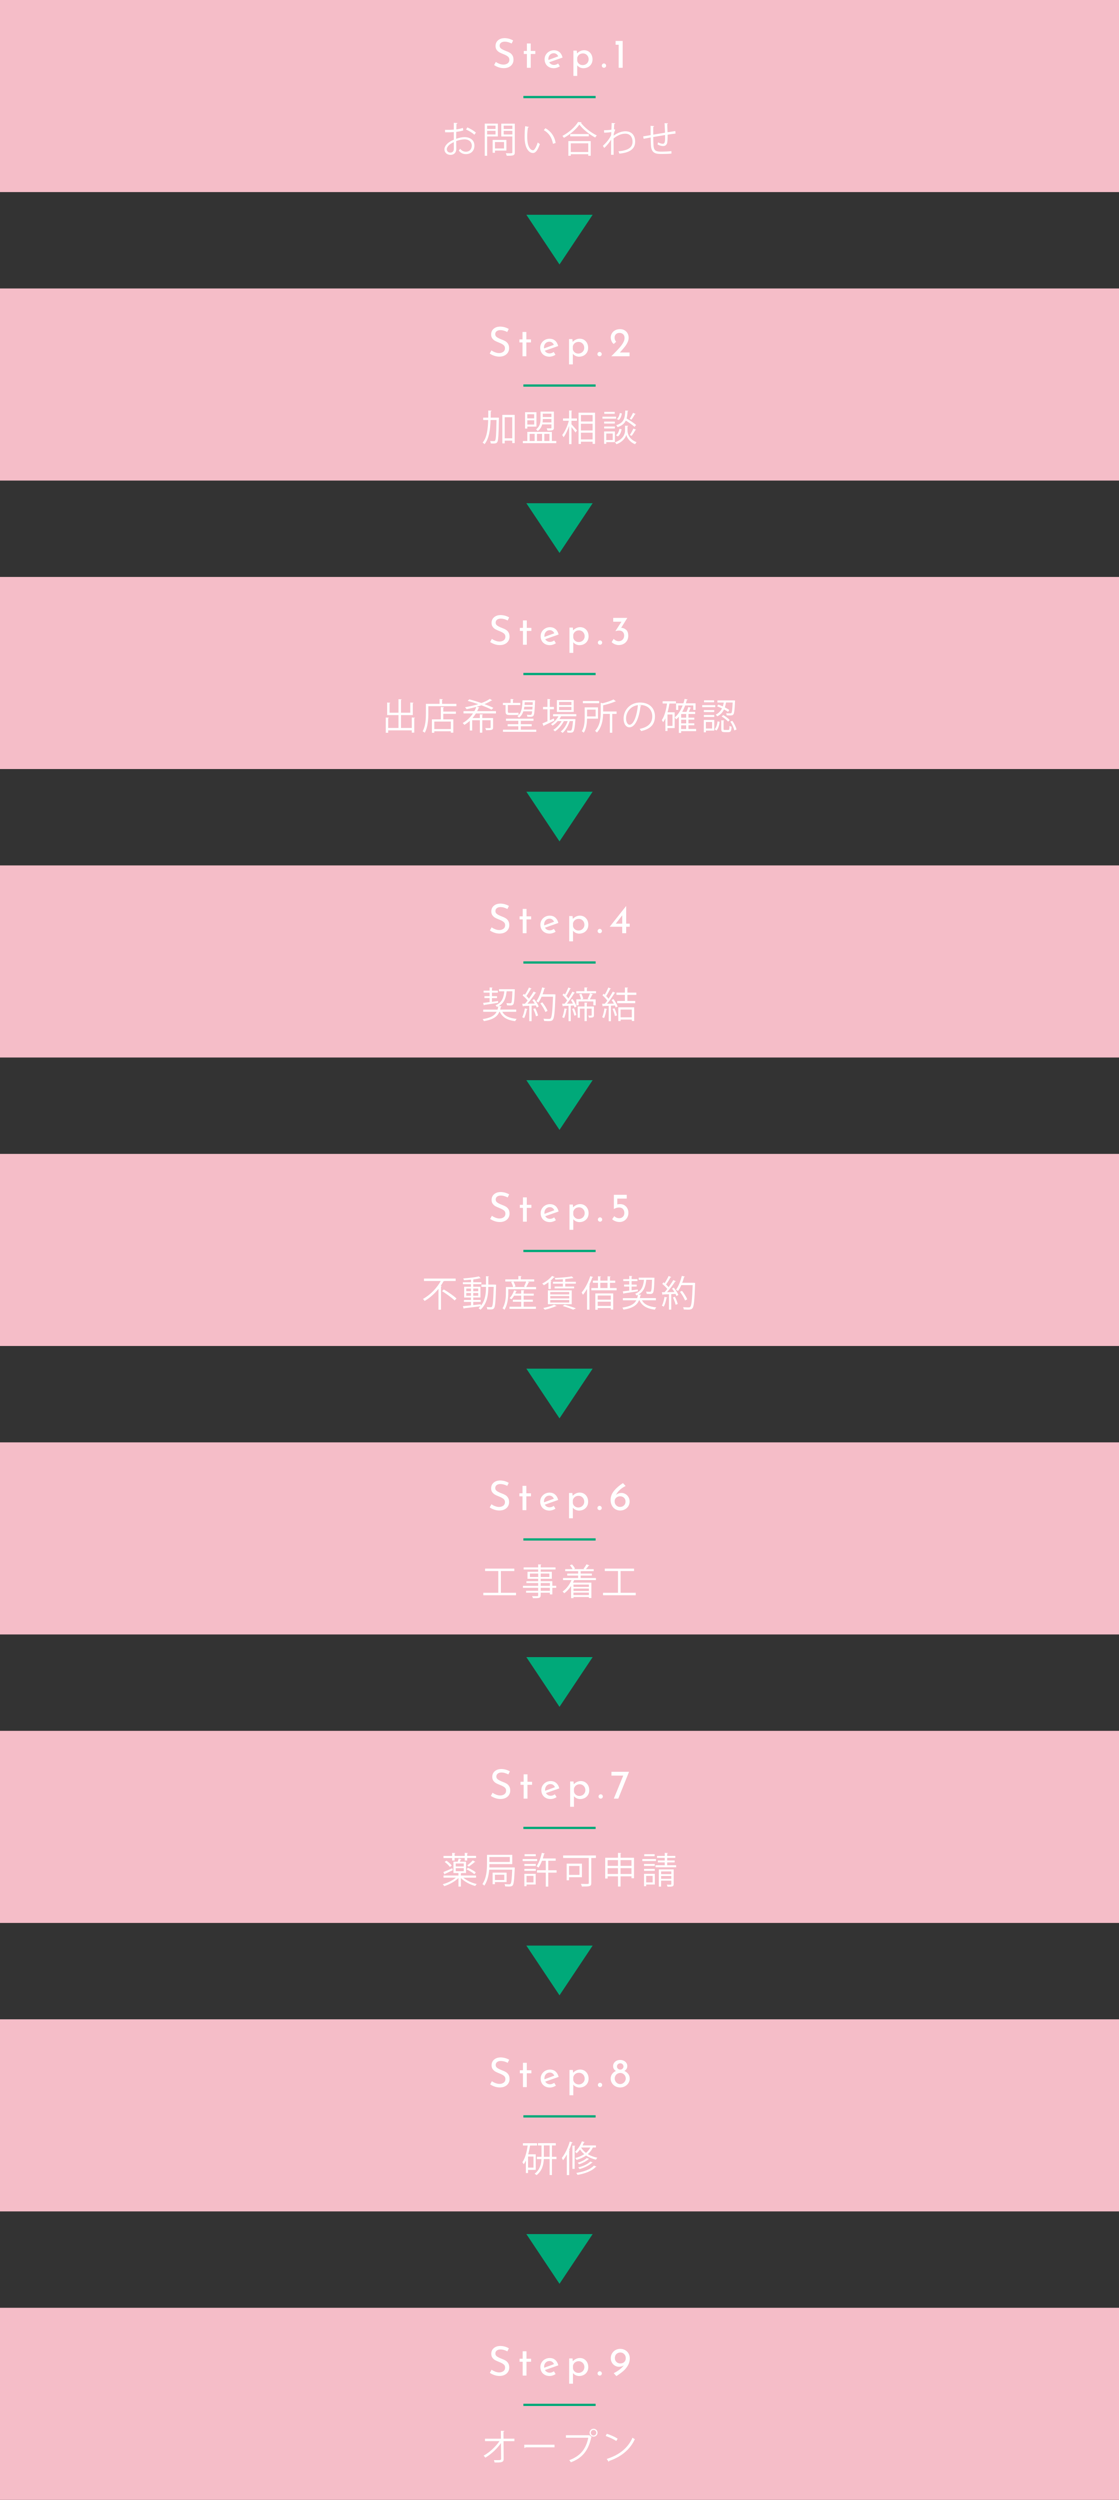 <?xml version="1.0" encoding="UTF-8"?><svg id="_レイヤー_1" xmlns="http://www.w3.org/2000/svg" viewBox="0 0 493.56 1102.56"><rect x="0" y="0" width="493.56" height="1102.56" fill="#333333" stroke="none"/><defs><style>.cls-1{fill:#00a979;}.cls-2{fill:#f5bdc8;}.cls-3{fill:#fff;}.cls-4{fill:none;stroke:#00a979;stroke-miterlimit:10;}</style></defs><rect class="cls-2" x="0" y="0" width="493.56" height="84.72"/><path class="cls-3" d="M204.34,57.52c-.85.29-1.9.5-3.11.64,0,1.01-.02,2.13-.02,3.06,1.25-.43,2.59-.74,3.62-.74,2.72,0,4.42,1.47,4.42,3.73,0,2.11-1.3,3.76-3.76,3.76-1.18,0-2.26-.42-3.12-1.54.19-.24.42-.56.58-.83.78.99,1.63,1.31,2.56,1.31,1.7,0,2.59-1.22,2.59-2.71s-1.14-2.77-3.28-2.75c-1.02.02-2.35.3-3.6.77,0,1.18.03,3.09.03,3.54,0,1.44-.94,2.55-2.51,2.55-1.47,0-2.71-.91-2.71-2.47,0-1.02.74-2.18,2-3.07.58-.4,1.31-.82,2.13-1.15v-3.38c-1.28.11-2.56.13-3.84.11l-.02-1.09c1.41.02,2.69,0,3.86-.1v-2.99l1.62.1c-.02.19-.18.3-.45.34-.03.62-.05,1.57-.06,2.46,1.07-.13,2.05-.35,2.88-.67l.19,1.12ZM200.18,65.7c0-.42-.02-1.73-.02-3.04-.59.27-1.15.61-1.63.94-.83.59-1.46,1.49-1.46,2.19,0,.83.54,1.52,1.63,1.52.82,0,1.47-.56,1.47-1.6v-.02ZM209.22,59.43c-.82-.82-2.35-1.74-3.65-2.3l.56-.94c1.38.59,2.91,1.5,3.79,2.31l-.71.94Z"/><path class="cls-3" d="M219.6,60.18h-4.74v8.53h-1.06v-14.18h5.79v5.65ZM218.57,55.41h-3.71v1.47h3.71v-1.47ZM214.86,59.3h3.71v-1.6h-3.71v1.6ZM223.35,66.41h-5.04v.98h-1.02v-5.68h6.07v4.71ZM222.32,62.63h-4.02v2.85h4.02v-2.85ZM227.06,54.53v12.66c0,.75-.19,1.1-.69,1.3-.53.19-1.46.21-2.87.21-.05-.3-.24-.82-.4-1.12.56.02,1.09.03,1.54.03,1.25,0,1.34,0,1.34-.43v-6.99h-4.87v-5.65h5.94ZM225.99,55.41h-3.83v1.47h3.83v-1.47ZM222.16,59.3h3.83v-1.6h-3.83v1.6Z"/><path class="cls-3" d="M233.28,55.99c-.03.14-.21.24-.43.26-.19,1.2-.3,2.64-.3,3.99,0,.59.03,1.17.06,1.68.19,2.72,1.3,4.37,2.53,4.35.64,0,1.47-1.63,2.05-3.43.22.22.66.53.93.69-.74,2.16-1.66,3.92-2.99,3.95-2.03.03-3.44-2.43-3.67-5.51-.05-.61-.06-1.28-.06-2,0-1.41.08-2.95.24-4.31l1.65.32ZM243.89,63.43c-.45-2.8-1.87-4.82-4.03-6.02l.7-.86c2.34,1.25,4.05,3.55,4.51,6.51l-1.18.37Z"/><path class="cls-3" d="M256.56,53.9c-.05.14-.16.21-.34.24,1.58,2.15,4.5,4.42,7.01,5.59-.26.24-.53.61-.7.93-2.54-1.33-5.44-3.63-6.98-5.73-1.33,1.98-4.02,4.34-6.82,5.86-.14-.24-.45-.62-.67-.85,2.85-1.47,5.63-3.99,6.91-6.13l1.58.1ZM250.69,68.71v-6.48h9.86v6.48h-1.09v-.69h-7.71v.69h-1.06ZM251.5,59.14h8.2v.98h-8.2v-.98ZM259.46,63.22h-7.71v3.83h7.71v-3.83Z"/><path class="cls-3" d="M269.76,54.22l1.62.16c-.05.19-.19.27-.46.3-.06.75-.11,1.63-.14,2.29.1.05.26.11.58.24-.19.38-.51,1.25-.66,1.94-.02.32-.03.43-.05.69,1.73-1.26,3.54-1.94,5.23-1.94,2.8,0,4.27,1.9,4.27,4.59,0,3.36-2.64,4.88-6.96,5.27-.1-.34-.24-.72-.4-1.02,3.97-.37,6.21-1.49,6.21-4.23,0-1.95-1.01-3.55-3.2-3.55-1.68,0-3.36.66-5.17,2.11,0,2.3,0,5.07.02,7.2h-1.12c.02-.96,0-5.67.02-6.72-.53.96-1.78,2.59-3.04,3.71l-.59-.94c1.26-1.14,2.94-3.04,3.65-4.75l.05-1.31c-.62.11-1.89.24-3.15.27l-.03-1.1c1.12,0,2.43-.06,3.25-.24l.1-2.96Z"/><path class="cls-3" d="M294.64,54.4c0,.16-.11.24-.35.3.06,1.12.11,2.43.14,3.63,1.26-.21,2.48-.4,3.43-.54l.1,1.12c-.96.1-2.21.27-3.5.48.02,1.47-.02,2.77-.18,3.55-.19.94-.88,1.49-1.79,1.49-.66,0-1.58-.22-2.46-.7.08-.24.14-.64.19-.94.9.48,1.71.62,2.1.62.96,0,1.1-.94,1.02-3.86-1.84.3-3.76.62-5.22.88.03,1.52.06,2.98.13,3.87.19,2.43,1.39,2.58,3.7,2.58,1.31,0,3.04-.08,4.19-.24l.03,1.09c-1.14.13-2.75.18-4.1.18-2.48,0-4.66-.06-4.93-3.51-.08-.9-.11-2.29-.14-3.78-.99.18-2.31.43-3.12.59l-.18-1.07c.85-.13,2.18-.37,3.28-.54-.02-1.39-.03-2.9-.03-4.11l1.58.14c-.02.18-.14.27-.4.3-.02.98-.02,2.26,0,3.46l5.19-.86c-.05-1.36-.11-2.91-.21-4.21l1.54.08Z"/><path class="cls-3" d="M224.16,18.6c-.53-.16-1.03-.23-1.49-.23-.71,0-1.27.16-1.68.48-.41.32-.62.75-.62,1.31s.24.98.73,1.32c.49.34,1.18.68,2.08,1.02.67.24,1.24.5,1.7.78.46.28.85.67,1.15,1.17.31.5.46,1.13.46,1.9,0,.7-.17,1.33-.52,1.89-.35.56-.84,1.01-1.49,1.33-.64.32-1.39.49-2.26.49-.8,0-1.58-.13-2.32-.39-.74-.26-1.4-.58-1.96-.98l.77-1.39c.44.34.98.62,1.6.85s1.21.35,1.75.35c.7,0,1.3-.18,1.83-.54.52-.36.78-.89.78-1.6,0-.6-.22-1.08-.66-1.43-.44-.35-1.05-.69-1.84-1-.73-.28-1.34-.55-1.83-.81-.49-.26-.9-.63-1.25-1.09-.35-.46-.52-1.04-.52-1.74,0-1.02.36-1.85,1.07-2.48s1.64-.96,2.78-1c1.4,0,2.71.35,3.91,1.04l-.67,1.35c-.47-.25-.97-.46-1.49-.61Z"/><path class="cls-3" d="M234.09,19.18v3.29h2.03v1.33h-2.03v6.1h-1.69v-6.1h-1.37v-1.33h1.37v-3.29h1.69Z"/><path class="cls-3" d="M246.17,28l.77,1.24c-.4.26-.83.47-1.29.62s-.91.23-1.34.23c-.83,0-1.55-.17-2.17-.51s-1.1-.81-1.43-1.41c-.34-.6-.5-1.28-.5-2.03s.18-1.4.55-2.01c.37-.61.87-1.09,1.5-1.44.64-.35,1.33-.53,2.09-.53.97,0,1.78.29,2.44.85s1.1,1.37,1.34,2.38l-5.9,2.07c.22.37.51.66.87.87.37.21.78.32,1.25.32.62,0,1.23-.22,1.82-.65ZM242.53,24.2c-.44.48-.67,1.09-.67,1.84,0,.18,0,.32.02.41l4.34-1.6c-.18-.41-.44-.74-.77-.99s-.74-.38-1.23-.38c-.68,0-1.25.24-1.69.72Z"/><path class="cls-3" d="M259.52,22.65c.56.34,1.01.81,1.33,1.41.32.61.49,1.3.49,2.1s-.17,1.47-.52,2.06c-.35.59-.83,1.05-1.44,1.38-.61.32-1.3.49-2.05.49-.54,0-1.06-.12-1.55-.35-.49-.23-.89-.55-1.19-.95v4.7h-1.67v-11.16h1.46l.14,1.26c.38-.43.84-.78,1.38-1.04.53-.26,1.11-.4,1.74-.4.7,0,1.33.17,1.89.5ZM258.31,28.4c.4-.22.72-.53.96-.92.24-.39.36-.83.36-1.31s-.11-.94-.33-1.33-.53-.71-.91-.94c-.38-.23-.81-.34-1.28-.34-.64,0-1.18.18-1.63.53-.45.35-.75.83-.89,1.43v1.24c.1.58.37,1.05.82,1.41.45.37.98.55,1.59.55.47,0,.9-.11,1.3-.33Z"/><path class="cls-3" d="M265.73,28.27c.19-.19.41-.29.67-.29.23,0,.44.1.64.29.2.19.3.42.3.68s-.1.5-.29.68-.41.27-.65.27c-.25,0-.47-.09-.67-.27-.19-.18-.29-.41-.29-.68s.1-.49.29-.68Z"/><path class="cls-3" d="M274.64,18.06v11.84h-1.76v-10.17h-1.35v-1.67h3.11Z"/><line class="cls-4" x1="230.85" y1="42.81" x2="262.71" y2="42.81"/><polygon class="cls-1" points="261.4 94.72 246.78 116.65 232.16 94.72 261.4 94.72"/><polygon class="cls-1" points="261.4 221.95 246.78 243.88 232.16 221.95 261.4 221.95"/><polygon class="cls-1" points="261.4 349.18 246.78 371.11 232.16 349.18 261.4 349.18"/><polygon class="cls-1" points="261.4 476.41 246.78 498.34 232.16 476.41 261.4 476.41"/><polygon class="cls-1" points="261.4 603.64 246.78 625.57 232.16 603.64 261.4 603.64"/><polygon class="cls-1" points="261.4 730.87 246.78 752.8 232.16 730.87 261.4 730.87"/><polygon class="cls-1" points="261.4 858.1 246.78 880.03 232.16 858.1 261.4 858.1"/><polygon class="cls-1" points="261.4 985.33 246.78 1007.26 232.16 985.33 261.4 985.33"/><rect class="cls-2" x="0" y="127.23" width="493.56" height="84.72"/><path class="cls-3" d="M219.25,184.21l.26-.02.56.03c0,.1-.02.26-.02.38-.13,7.38-.26,9.73-.72,10.4-.35.5-.67.61-1.84.61-.32,0-.67-.02-1.02-.03-.03-.32-.13-.77-.3-1.07.74.06,1.41.06,1.68.06.26,0,.4-.05.54-.26.34-.46.5-2.67.61-9.06h-2.62c-.14,4.26-.66,8.23-2.67,10.66-.18-.24-.56-.54-.83-.7,1.86-2.18,2.32-5.86,2.45-9.96h-2.19v-1.06h2.22c.02-1.02.02-2.08.02-3.14l1.47.08c-.03.14-.14.24-.4.27,0,.93-.02,1.86-.03,2.79h2.85ZM221.57,182.97h5.44v12.45h-1.07v-1.07h-3.33v1.2h-1.04v-12.58ZM222.61,193.32h3.33v-9.3h-3.33v9.3Z"/><path class="cls-3" d="M243.41,194.5h1.95v.96h-14.74v-.96h1.97v-4.03h10.82v4.03ZM232.59,188.13v.9h-.99v-7.23h5.01v6.34h-4.02ZM235.61,182.69h-3.03v1.82h3.03v-1.82ZM232.59,187.25h3.03v-1.87h-3.03v1.87ZM233.61,191.36v3.14h2.22v-3.14h-2.22ZM243.23,187.18h-4.08c-.29,1.07-.86,2.13-1.99,2.93-.13-.21-.51-.58-.72-.74,1.73-1.25,1.97-2.99,1.97-4.45v-3.38h5.89v7.11c0,1.15-.54,1.25-2.8,1.25-.06-.29-.24-.7-.38-.98.37.02.7.02.99.02,1.07,0,1.12,0,1.12-.3v-1.46ZM239.09,191.36h-2.26v3.14h2.26v-3.14ZM239.41,184.8c0,.43,0,.94-.1,1.52h3.92v-1.52h-3.83ZM243.23,182.45h-3.83v1.49h3.83v-1.49ZM242.35,191.36h-2.26v3.14h2.26v-3.14Z"/><path class="cls-3" d="M252.06,185.58v1.55c.56.56,2.08,2.32,2.43,2.75l-.67.88c-.32-.54-1.12-1.6-1.76-2.4v7.52h-1.04v-8.05c-.66,1.95-1.55,3.86-2.46,5.01-.13-.3-.4-.72-.59-.98,1.15-1.38,2.34-3.99,2.93-6.29h-2.56v-1.02h2.69v-3.52l1.34.1c-.02.11-.1.18-.3.21v3.22h2.39v1.02h-2.39ZM255.18,182.01h7.27v13.75h-1.07v-.96h-5.15v1.01h-1.04v-13.8ZM261.38,183.05h-5.15v2.85h5.15v-2.85ZM256.22,186.9v2.95h5.15v-2.95h-5.15ZM256.22,193.81h5.15v-2.98h-5.15v2.98Z"/><path class="cls-3" d="M271.73,183.76v.9h-6v-.9h6ZM271.21,190.29v4.71h-3.81v.75h-.94v-5.46h4.75ZM271.18,185.94v.88h-4.71v-.88h4.71ZM266.48,188.99v-.88h4.71v.88h-4.71ZM271.13,181.63v.88h-4.59v-.88h4.59ZM270.25,191.2h-2.85v2.88h2.85v-2.88ZM277.12,187.81c-.02.13-.14.22-.35.27v1.98c0,.9.53,3.65,3.99,4.95-.21.26-.51.66-.64.91-2.59-1.01-3.67-3.19-3.89-4.16-.22.99-1.36,3.09-4.34,4.16-.13-.22-.42-.64-.62-.85,3.89-1.36,4.42-4.08,4.42-5.01v-2.32l.56.03.88.03ZM274.18,189.33c-.21,1.23-.74,2.48-1.65,3.17l-.85-.53c.8-.56,1.33-1.68,1.54-2.85l.96.21ZM277.14,181.15c-.02.13-.13.21-.32.24-.08,1.2-.19,2.26-.45,3.17,1.46.86,3.27,2.05,4.21,2.87l-.72.83c-.82-.77-2.42-1.89-3.83-2.77-.61,1.3-1.67,2.24-3.63,2.9-.11-.26-.38-.64-.62-.85,3.36-1.02,3.86-2.98,4.02-6.48l1.34.1ZM272.1,184.85c.67-.56,1.14-1.63,1.28-2.69l.91.19c-.16,1.09-.59,2.26-1.38,2.91l-.82-.42ZM277.76,184.7c.48-.7,1.1-1.84,1.44-2.62l1.18.5c-.05.1-.18.14-.34.13-.37.7-1.01,1.71-1.5,2.37l-.78-.37ZM280.59,189.52c-.05.1-.16.14-.34.14-.4.75-1.09,1.87-1.65,2.58l-.8-.38c.51-.74,1.2-1.98,1.57-2.85l1.22.51Z"/><path class="cls-3" d="M222.22,145.83c-.53-.16-1.03-.23-1.49-.23-.71,0-1.27.16-1.68.48-.41.32-.62.75-.62,1.31s.24.98.73,1.32c.49.34,1.18.68,2.08,1.02.67.24,1.24.5,1.7.78.46.28.85.67,1.15,1.17.31.5.46,1.13.46,1.9,0,.7-.17,1.33-.52,1.89-.35.56-.84,1.01-1.49,1.33-.64.32-1.39.49-2.26.49-.8,0-1.58-.13-2.32-.39-.74-.26-1.4-.58-1.96-.98l.77-1.39c.44.34.98.62,1.6.85s1.21.35,1.75.35c.7,0,1.3-.18,1.83-.54.52-.36.78-.89.78-1.6,0-.6-.22-1.08-.66-1.43-.44-.35-1.05-.69-1.84-1-.73-.28-1.34-.55-1.83-.81-.49-.26-.9-.63-1.25-1.09-.35-.46-.52-1.04-.52-1.74,0-1.02.36-1.85,1.07-2.48s1.64-.96,2.78-1c1.4,0,2.71.35,3.91,1.04l-.67,1.35c-.47-.25-.97-.46-1.49-.61Z"/><path class="cls-3" d="M232.16,146.41v3.29h2.03v1.33h-2.03v6.1h-1.69v-6.1h-1.37v-1.33h1.37v-3.29h1.69Z"/><path class="cls-3" d="M244.23,155.23l.77,1.24c-.4.26-.83.47-1.29.62s-.91.23-1.34.23c-.83,0-1.55-.17-2.17-.51s-1.1-.81-1.43-1.41c-.34-.6-.5-1.28-.5-2.03s.18-1.4.55-2.01c.37-.61.87-1.09,1.5-1.44.64-.35,1.33-.53,2.09-.53.97,0,1.78.29,2.44.85s1.1,1.37,1.34,2.38l-5.9,2.07c.22.37.51.66.87.87.37.21.78.32,1.25.32.62,0,1.23-.22,1.82-.65ZM240.6,151.43c-.44.48-.67,1.09-.67,1.84,0,.18,0,.32.02.41l4.34-1.6c-.18-.41-.44-.74-.77-.99s-.74-.38-1.23-.38c-.68,0-1.25.24-1.69.72Z"/><path class="cls-3" d="M257.59,149.88c.56.34,1.01.81,1.33,1.41.32.61.49,1.3.49,2.1s-.17,1.47-.52,2.06c-.35.59-.83,1.05-1.44,1.38-.61.32-1.3.49-2.05.49-.54,0-1.06-.12-1.55-.35-.49-.23-.89-.55-1.19-.95v4.7h-1.67v-11.16h1.46l.14,1.26c.38-.43.84-.78,1.38-1.04.53-.26,1.11-.4,1.74-.4.7,0,1.33.17,1.89.5ZM256.37,155.63c.4-.22.72-.53.96-.92.24-.39.36-.83.36-1.31s-.11-.94-.33-1.33-.53-.71-.91-.94c-.38-.23-.81-.34-1.28-.34-.64,0-1.18.18-1.63.53-.45.35-.75.83-.89,1.43v1.24c.1.58.37,1.05.82,1.41.45.37.98.55,1.59.55.47,0,.9-.11,1.3-.33Z"/><path class="cls-3" d="M263.8,155.5c.19-.19.41-.29.67-.29.23,0,.44.1.64.29.2.19.3.42.3.68s-.1.5-.29.68-.41.27-.65.27c-.25,0-.47-.09-.67-.27-.19-.18-.29-.41-.29-.68s.1-.49.29-.68Z"/><path class="cls-3" d="M277.68,155.44v1.69h-8.06l.59-.59c1.22-1.22,2.18-2.21,2.86-2.97.68-.76,1.26-1.52,1.72-2.29.46-.77.69-1.51.69-2.21,0-.73-.22-1.29-.65-1.67-.43-.38-.96-.58-1.58-.58-.49,0-.9.1-1.23.31s-.57.46-.72.77c-.15.31-.23.62-.23.94,0,.77.23,1.4.7,1.89l-1.06.97c-.4-.24-.72-.65-.96-1.21-.25-.57-.37-1.11-.37-1.61,0-.66.16-1.27.5-1.84.33-.57.81-1.03,1.43-1.37.62-.34,1.37-.51,2.23-.51.73,0,1.38.17,1.95.51.57.34,1.01.8,1.32,1.38.31.58.47,1.21.47,1.89s-.16,1.37-.49,2.05c-.32.68-.72,1.33-1.2,1.93-.47.6-1.11,1.34-1.9,2.23l-.27.31h4.25Z"/><line class="cls-4" x1="230.85" y1="170.04" x2="262.71" y2="170.04"/><rect class="cls-2" x="0" y="254.46" width="493.56" height="84.72"/><path class="cls-3" d="M181.62,316.45l1.42.1c-.02.11-.1.19-.32.21v6.37h-1.1v-1.01h-10.4v1.06h-1.07v-6.72l1.41.08c-.02.13-.11.21-.34.22v4.31h4.55v-5.68h-5.01v-5.54l1.41.1c-.02.1-.11.18-.34.21v4.18h3.94v-5.97l1.42.1c-.02.11-.11.19-.32.22v5.65h4.1v-4.5l1.42.1c-.02.11-.1.19-.32.22v5.23h-5.2v5.68h4.75v-4.61Z"/><path class="cls-3" d="M194.99,310.43h6.31v1.02h-12.37v3.2c0,2.46-.21,6.07-1.58,8.52-.19-.19-.67-.5-.93-.62,1.31-2.32,1.44-5.57,1.44-7.89v-4.23h6.03v-2.14l1.42.1c-.02.11-.1.19-.32.22v1.82ZM195.84,311.92c-.02.11-.1.19-.32.22v1.7h5.55v.98h-5.55v2.45h4.43v5.87h-1.09v-.61h-7.3v.66h-1.06v-5.92h3.94v-5.44l1.39.1ZM198.86,321.55v-3.31h-7.3v3.31h7.3Z"/><path class="cls-3" d="M218.74,314.65h-8.84c-.43.7-.93,1.39-1.5,2.05h3.25v-1.65l1.36.08c-.02.11-.1.19-.3.22v1.34h4.77v4.16c0,.58-.13.86-.59,1.02-.46.16-1.25.18-2.5.18-.05-.3-.22-.67-.35-.94.5,0,.94.02,1.3.02.94,0,1.06,0,1.06-.29v-3.17h-3.68v5.47h-1.06v-5.47h-3.38v4.51h-1.06v-4.26c-.74.67-1.54,1.28-2.42,1.79-.16-.26-.51-.62-.72-.83,1.87-1.02,3.43-2.55,4.55-4.24h-4.19v-.98h4.79c.35-.62.64-1.25.87-1.89-1.44.4-2.9.74-4.31,1.01-.14-.24-.45-.64-.67-.85,1.89-.34,3.92-.78,5.79-1.38-1.57-.54-3.17-1.04-4.63-1.44l.74-.67c1.65.43,3.54,1.01,5.33,1.63,1.44-.53,2.72-1.14,3.7-1.84l1.07.67c-.05.06-.16.1-.27.1-.05,0-.1,0-.14-.02-.85.58-1.89,1.1-3.03,1.57,1.52.56,2.9,1.12,3.92,1.63l-.78.8c-1.1-.58-2.72-1.26-4.5-1.92-.66.24-1.34.45-2.05.66l1.22.35c-.06.13-.19.18-.37.16-.19.48-.4.94-.66,1.42h8.29v.98Z"/><path class="cls-3" d="M224.57,315.34c-1.25,0-1.58-.42-1.58-1.62v-2.77h-1.17v-.94h3.39v-1.73l1.33.1c-.02.11-.1.18-.3.21v1.42h3.25v.94h-5.49v2.79c0,.5.11.66.56.66h2.87c.35,0,.93-.02,1.22-.08.03.27.08.72.11.94-.24.06-.78.08-1.3.08h-2.88ZM229.71,321.83h6.82v.93h-14.68v-.93h6.77v-1.52h-4.71v-.91h4.71v-1.5h-5.44v-.93h12.12v.93h-5.59v1.5h4.8v.91h-4.8v1.52ZM236.02,308.91c0,.1-.02.21-.02.34-.18,4.45-.34,5.95-.74,6.45-.34.4-.77.45-1.46.45-.35,0-.75-.02-1.18-.03-.02-.26-.11-.64-.26-.88.72.06,1.34.06,1.63.06.38,0,.58-.16.74-1.57h-3.91c-.38,1.2-.99,2.15-1.91,2.77-.16-.18-.48-.5-.72-.64,1.78-1.2,2.23-3.67,2.26-6.98h4.79l.22-.02.54.05ZM231.28,311.69c-.06.43-.14.85-.22,1.23h3.75l.1-1.23h-3.62ZM234.98,309.71h-3.54c-.02.42-.05.82-.08,1.2h3.57l.05-1.2Z"/><path class="cls-3" d="M242.51,317.68l1.76-.8c.03.1.06.19.22.94-1.65.8-3.41,1.65-4.53,2.16,0,.13-.08.22-.18.27l-.53-1.2c.61-.24,1.38-.56,2.22-.93v-5.3h-1.95v-1.04h1.95v-3.49l1.33.1c-.02.11-.1.18-.3.21v3.19h1.81v1.04h-1.81v4.85ZM254.21,315.92h-6.75c-.21.42-.46.82-.74,1.22h6.32l.22-.02.59.1-.06.32c-.27,3.47-.53,4.74-.96,5.2-.38.4-.78.4-1.62.4-.27,0-.59-.02-.91-.03-.02-.27-.1-.66-.24-.9.62.06,1.18.06,1.42.06s.37-.02.5-.16c.29-.3.53-1.38.75-4.07h-1.44c-.61,1.98-1.82,4.13-3.15,5.22-.21-.21-.53-.48-.82-.62,1.3-.93,2.45-2.79,3.07-4.59h-1.7c-.85,1.73-2.42,3.55-3.91,4.53-.18-.22-.48-.51-.74-.69,1.36-.77,2.8-2.31,3.67-3.84h-1.73c-.67.78-1.46,1.47-2.26,1.98-.16-.18-.48-.48-.69-.64,1.26-.77,2.51-2.03,3.3-3.47h-2.38v-.94h10.24v.94ZM253.04,308.78v5.22h-7.41v-5.22h7.41ZM252.03,310.97v-1.38h-5.43v1.38h5.43ZM252.03,313.17v-1.39h-5.43v1.39h5.43Z"/><path class="cls-3" d="M263.76,316.96h-4.82c-.05,1.97-.32,4.47-1.46,6.21-.16-.19-.59-.53-.85-.66,1.15-1.76,1.26-4.24,1.26-6.11v-4.42h5.86v4.98ZM264.26,309.18v.99h-7.17v-.99h7.17ZM262.72,312.97h-3.78v3.01h3.78v-3.01ZM271.95,313.82v1.04h-1.9v8.31h-1.06v-8.31h-2.98c-.06,2.54-.51,5.84-2.75,8.24-.14-.24-.53-.59-.8-.74,2.24-2.4,2.5-5.63,2.5-8.13v-4.27l.83.22c1.78-.46,3.71-1.07,4.82-1.7l1.04.86c-.06.06-.18.1-.32.06-1.3.59-3.39,1.22-5.31,1.68v2.72h5.94Z"/><path class="cls-3" d="M282.91,311.2c-.06.14-.19.26-.4.26-.58,4.98-2.24,9.32-4.9,9.32-1.34,0-2.56-1.34-2.56-3.87,0-3.84,2.99-7.06,7.2-7.06,4.63,0,6.63,2.93,6.63,6.05,0,3.81-2.21,5.65-6.08,6.55-.14-.26-.42-.69-.67-.98,3.68-.7,5.57-2.5,5.57-5.52,0-2.64-1.7-5.04-5.44-5.04-.16,0-.34.02-.48.03l1.14.27ZM281.37,310.99c-3.23.4-5.23,3.07-5.23,5.87,0,1.71.74,2.79,1.5,2.79,1.94,0,3.33-4.27,3.73-8.66Z"/><path class="cls-3" d="M298.13,310.28h-2.85c-.22,1.33-.5,2.64-.85,3.87h3.14v6.96h-3.15v1.31h-.93v-5.65c-.3.66-.64,1.25-1.01,1.76-.11-.24-.4-.74-.56-.96,1.14-1.62,1.89-4.39,2.3-7.3h-1.95v-.99h5.86v.99ZM296.62,320.16v-5.04h-2.21v5.04h2.21ZM307.04,321.54v.93h-6.61v.78h-1.01v-7.14c-.37.43-.77.83-1.2,1.18-.13-.24-.42-.69-.59-.9,1.46-1.18,2.62-3.06,3.47-5.25h-1.95v1.98h-.94v-2.93h3.23c.21-.62.38-1.28.54-1.95l1.33.3c-.03.13-.16.19-.37.19-.13.5-.27.98-.42,1.46h4.27v2.93h-.99v-1.98h-3.6c-.37,1.01-.8,1.95-1.3,2.83h1.89c.3-.67.64-1.54.82-2.16l1.23.38c-.03.1-.14.14-.32.14-.18.46-.45,1.09-.72,1.63h2.82v.94h-2.96v1.62h2.58v.86h-2.58v1.63h2.58v.86h-2.58v1.63h3.38ZM302.66,316.54v-1.62h-2.22v1.62h2.22ZM302.66,319.04v-1.63h-2.22v1.63h2.22ZM300.43,319.9v1.63h2.22v-1.63h-2.22Z"/><path class="cls-3" d="M315.49,310.99v.9h-5.76v-.9h5.76ZM315.04,317.52v4.71h-3.68v.75h-.93v-5.46h4.61ZM315.02,313.17v.88h-4.58v-.88h4.58ZM310.45,316.22v-.88h4.58v.88h-4.58ZM314.96,308.86v.88h-4.43v-.88h4.43ZM314.09,318.43h-2.74v2.88h2.74v-2.88ZM317.42,318.38c-.19,1.39-.54,2.91-1.41,3.81l-.82-.54c.78-.78,1.17-2.19,1.33-3.51l.9.24ZM320.23,309.84c-.13.69-.29,1.42-.53,2.15.77.38,1.47.78,1.97,1.14l-.54.85c-.45-.34-1.09-.72-1.79-1.1-.58,1.22-1.47,2.32-2.98,3.07-.13-.22-.45-.59-.67-.77,1.38-.66,2.22-1.65,2.77-2.75-.72-.35-1.47-.67-2.16-.91l.53-.77c.64.22,1.31.5,1.99.8.19-.56.32-1.14.42-1.7h-2.8v-.93h6.74l.46-.02.58.06c-.1.62-.1,5.39-.75,6.13-.38.46-.78.46-1.54.46-.4,0-.9-.02-1.39-.05-.02-.29-.11-.69-.29-.94.85.06,1.2.06,1.92.06.19,0,.3-.03.42-.16.27-.32.43-1.49.56-4.63h-2.9ZM319.14,321.51c0,.37.06.43.53.43h1.57c.42,0,.5-.21.53-1.81.22.16.64.32.91.4-.1,1.9-.38,2.37-1.34,2.37h-1.79c-1.14,0-1.41-.3-1.41-1.39v-3.84l1.31.1c-.02.1-.11.18-.3.21v3.54ZM321.15,318.26c-.58-.69-1.79-1.65-2.85-2.27l.69-.62c1.04.61,2.29,1.52,2.88,2.21l-.72.69ZM323.89,322.16c-.21-1.09-.93-2.71-1.78-3.89l.88-.35c.88,1.17,1.62,2.75,1.87,3.84l-.98.4Z"/><path class="cls-3" d="M222.41,273.06c-.53-.16-1.03-.23-1.49-.23-.71,0-1.27.16-1.68.48-.41.32-.62.75-.62,1.31s.24.98.73,1.32c.49.34,1.18.68,2.08,1.02.67.24,1.24.5,1.7.78.46.28.85.67,1.15,1.17.31.5.46,1.13.46,1.9,0,.7-.17,1.33-.52,1.89-.35.56-.84,1.01-1.49,1.33-.64.32-1.39.49-2.26.49-.8,0-1.58-.13-2.32-.39-.74-.26-1.4-.58-1.96-.98l.77-1.39c.44.34.98.62,1.6.85s1.21.35,1.75.35c.7,0,1.3-.18,1.83-.54.52-.36.78-.89.78-1.6,0-.6-.22-1.08-.66-1.43-.44-.35-1.05-.69-1.84-1-.73-.28-1.34-.55-1.83-.81-.49-.26-.9-.63-1.25-1.09-.35-.46-.52-1.04-.52-1.74,0-1.02.36-1.85,1.07-2.48s1.64-.96,2.78-1c1.4,0,2.71.35,3.91,1.04l-.67,1.35c-.47-.25-.97-.46-1.49-.61Z"/><path class="cls-3" d="M232.35,273.64v3.29h2.03v1.33h-2.03v6.1h-1.69v-6.1h-1.37v-1.33h1.37v-3.29h1.69Z"/><path class="cls-3" d="M244.42,282.46l.77,1.24c-.4.26-.83.47-1.29.62s-.91.23-1.34.23c-.83,0-1.55-.17-2.17-.51s-1.1-.81-1.43-1.41c-.34-.6-.5-1.28-.5-2.03s.18-1.4.55-2.01c.37-.61.87-1.09,1.5-1.44.64-.35,1.33-.53,2.09-.53.97,0,1.78.29,2.44.85s1.1,1.37,1.34,2.38l-5.9,2.07c.22.37.51.66.87.87.37.21.78.32,1.25.32.62,0,1.23-.22,1.82-.65ZM240.79,278.66c-.44.48-.67,1.09-.67,1.84,0,.18,0,.32.02.41l4.34-1.6c-.18-.41-.44-.74-.77-.99s-.74-.38-1.23-.38c-.68,0-1.25.24-1.69.72Z"/><path class="cls-3" d="M257.78,277.11c.56.34,1.01.81,1.33,1.41.32.61.49,1.3.49,2.1s-.17,1.47-.52,2.06c-.35.59-.83,1.05-1.44,1.38-.61.32-1.3.49-2.05.49-.54,0-1.06-.12-1.55-.35-.49-.23-.89-.55-1.19-.95v4.7h-1.67v-11.16h1.46l.14,1.26c.38-.43.84-.78,1.38-1.04.53-.26,1.11-.4,1.74-.4.7,0,1.33.17,1.89.5ZM256.56,282.86c.4-.22.72-.53.96-.92.24-.39.36-.83.36-1.31s-.11-.94-.33-1.33-.53-.71-.91-.94c-.38-.23-.81-.34-1.28-.34-.64,0-1.18.18-1.63.53-.45.35-.75.83-.89,1.43v1.24c.1.58.37,1.05.82,1.41.45.37.98.55,1.59.55.47,0,.9-.11,1.3-.33Z"/><path class="cls-3" d="M263.99,282.73c.19-.19.41-.29.67-.29.23,0,.44.1.64.29.2.19.3.42.3.68s-.1.5-.29.68-.41.27-.65.27c-.25,0-.47-.09-.67-.27-.19-.18-.29-.41-.29-.68s.1-.49.29-.68Z"/><path class="cls-3" d="M276.23,277.81c.59.58.88,1.45.88,2.61,0,.82-.19,1.53-.56,2.15-.37.62-.88,1.1-1.52,1.43-.64.34-1.35.5-2.12.5-.56,0-1.13-.12-1.71-.36-.58-.24-1.05-.55-1.42-.94l.9-1.44c.23.29.55.53.95.74.41.2.82.31,1.24.31.68,0,1.26-.23,1.73-.68.47-.46.7-1.06.7-1.82,0-.67-.2-1.21-.6-1.61-.4-.4-.95-.6-1.65-.6-.53,0-1.04.09-1.53.27l-.05-.07,2.65-4.1h-3.64v-1.67h6.21l-2.72,4.36c.91.05,1.66.36,2.25.94Z"/><line class="cls-4" x1="230.85" y1="297.27" x2="262.71" y2="297.27"/><rect class="cls-2" x="0" y="381.69" width="493.56" height="84.72"/><path class="cls-3" d="M227.65,446.25h-6.1c1.04,1.9,3.15,2.83,6.34,3.12-.26.26-.54.7-.67,1.02-3.47-.46-5.63-1.67-6.77-4.15h-.19c-.85,2.02-2.58,3.44-6.83,4.13-.1-.26-.34-.69-.53-.9,3.65-.54,5.31-1.63,6.16-3.23h-5.92v-.94h6.31c.14-.45.26-.94.34-1.47-.19.11-.4.21-.62.3-.11-.24-.4-.59-.62-.75,2.91-1.18,3.62-3.44,3.89-6.16h-2.34v-.94h6.39l.58.03c-.11.8-.02,5.87-.69,6.67-.4.48-.83.48-1.47.48-.37,0-.82-.02-1.26-.05-.03-.29-.14-.71-.29-.98.7.06,1.38.06,1.63.06.24,0,.38-.02.51-.18.26-.32.38-1.58.5-5.11h-2.54c-.29,2.66-.9,5.06-3.46,6.51l1.22.11c-.02.11-.13.21-.32.22-.08.43-.18.83-.29,1.23h7.08v.94ZM219.7,442.28c-2.24.37-4.59.72-6.05.93-.03.13-.11.19-.22.22l-.35-1.1c.78-.1,1.78-.21,2.87-.35v-1.78h-2.27v-.86h2.27v-1.54h-2.64v-.88h2.64v-1.42l1.33.1c-.02.1-.1.18-.3.21v1.12h2.59v.88h-2.59v1.54h2.24v.86h-2.24v1.65c.88-.13,1.81-.24,2.72-.37l.02.8Z"/><path class="cls-3" d="M232.72,445.05c-.03.1-.13.16-.32.16-.26,1.36-.7,2.9-1.25,3.84-.19-.13-.58-.3-.82-.42.53-.9.93-2.43,1.18-3.89l1.2.3ZM234.49,436.01c-.08.11-.21.14-.34.13-.5.93-1.3,2.22-1.97,3.14.43.42.83.83,1.12,1.2.78-1.09,1.54-2.23,2.07-3.15l1.15.54c-.05.1-.18.13-.35.13-.9,1.39-2.3,3.28-3.55,4.67,1.02-.02,2.13-.03,3.25-.06-.32-.53-.69-1.07-1.06-1.52.45-.24.62-.32.78-.42.82,1.01,1.68,2.35,2.02,3.23l-.83.48c-.11-.27-.26-.59-.45-.94l-1.86.1v6.85h-1.01v-6.8c-.99.03-1.89.08-2.59.1-.03.13-.13.19-.24.21l-.29-1.2h1.2c.38-.43.78-.91,1.18-1.44-.51-.69-1.42-1.58-2.21-2.22l.53-.69c.16.13.32.26.5.38.62-.93,1.36-2.26,1.78-3.2l1.17.5ZM236.4,448.22c-.18-.86-.69-2.21-1.18-3.22l.86-.3c.51,1.01,1.04,2.32,1.25,3.19l-.93.34ZM244.43,438.54l.58.06c0,.1-.02.24-.03.35-.26,7.51-.51,10.02-1.15,10.8-.43.53-.86.62-1.97.62-.54,0-1.2-.02-1.84-.06-.03-.3-.14-.74-.35-1.02,1.1.1,2.11.11,2.51.11.32,0,.53-.05.7-.26.53-.56.8-3.04,1.04-9.56h-5.03c-.43.99-.93,1.89-1.44,2.58-.21-.16-.61-.43-.88-.58,1.07-1.39,2-3.78,2.56-6.1l1.34.35c-.03.14-.18.19-.35.18-.22.85-.5,1.7-.82,2.53h4.88l.24-.02ZM239.2,442.08c.93,1.17,1.92,2.72,2.3,3.76l-.94.51c-.37-1.02-1.33-2.64-2.24-3.83l.88-.45Z"/><path class="cls-3" d="M252.72,442.62c-.29-.56-.61-1.12-.93-1.62l.78-.34c.72,1.04,1.46,2.4,1.73,3.3l-.86.4c-.08-.27-.19-.58-.34-.91l-1.36.08v6.85h-.96v-6.8c-.88.03-1.68.06-2.3.1-.03.11-.13.18-.24.21l-.29-1.2h1.1c.35-.43.72-.94,1.1-1.47-.48-.75-1.31-1.68-2.05-2.39l.58-.69c.18.16.34.32.51.5.54-.94,1.15-2.21,1.5-3.12l1.15.48c-.08.11-.19.14-.35.13-.42.91-1.12,2.21-1.73,3.11.37.4.7.78.94,1.15.69-1.04,1.33-2.14,1.79-3.04l1.12.53c-.05.08-.18.14-.35.14-.82,1.36-2.1,3.27-3.22,4.66l2.66-.05ZM250.16,445.02c-.03.11-.13.18-.32.18-.21,1.34-.58,2.88-1.06,3.83-.21-.13-.56-.29-.8-.4.46-.9.8-2.43,1.01-3.89l1.17.29ZM253.33,447.97c-.13-.82-.56-2.06-.98-3.01l.82-.27c.46.94.88,2.18,1.04,2.99l-.88.29ZM262.88,437.16v.93h-8.71v-.93h3.6v-1.67l1.39.1c-.02.11-.1.19-.32.22v1.34h4.03ZM256.37,440.75h3.36l-.54-.22c.37-.66.83-1.71,1.07-2.43l1.3.45c-.05.08-.16.13-.35.13-.26.59-.7,1.47-1.09,2.08h2.61v2.62h-1.02v-1.71h-6.51v1.71h-.98v-2.62h2.05c-.11-.62-.43-1.57-.77-2.27l.91-.24c.38.7.72,1.65.85,2.26l-.88.26ZM261.97,443.93v3.79c0,1.01-.43,1.12-2.18,1.12-.05-.29-.19-.67-.34-.93.32,0,.61.02.83.02.62,0,.69,0,.69-.21v-2.87h-2.16v5.52h-.99v-5.52h-2.05v4.02h-.96v-4.95h3.01v-1.75l1.3.1c-.02.11-.1.18-.3.21v1.44h3.15Z"/><path class="cls-3" d="M270.77,442.62c-.3-.54-.66-1.1-1.01-1.58l.82-.38c.75,1.01,1.55,2.37,1.86,3.25l-.86.42c-.08-.26-.21-.56-.37-.88l-1.75.1v6.85h-.98v-6.8c-.91.03-1.74.08-2.4.1-.02.13-.11.18-.22.21l-.29-1.2h1.18c.35-.42.74-.9,1.1-1.41-.5-.72-1.36-1.65-2.13-2.32l.54-.71c.16.13.32.27.48.43.56-.94,1.22-2.24,1.58-3.17l1.17.5c-.06.1-.16.13-.34.13-.45.93-1.18,2.24-1.79,3.14.42.42.78.83,1.04,1.2.72-1.07,1.41-2.21,1.9-3.14l1.14.54c-.06.08-.19.13-.37.13-.83,1.36-2.14,3.27-3.3,4.66l2.98-.05ZM267.79,445.04c-.03.1-.13.16-.3.16-.22,1.36-.59,2.9-1.09,3.84-.21-.14-.56-.3-.8-.42.46-.9.82-2.43,1.02-3.89l1.17.3ZM271.23,448.14c-.14-.86-.59-2.19-1.06-3.19l.83-.27c.48,1.01.94,2.29,1.12,3.15l-.9.3ZM280.66,438.78h-3.94v2.69h3.46v.99h-7.94v-.99h3.39v-2.69h-3.73v-.99h3.73v-2.27l1.41.08c-.02.13-.11.21-.32.22v1.97h3.94v.99ZM272.72,450.35v-6.08h7v6.03h-1.04v-.64h-4.95v.69h-1.01ZM278.67,445.26h-4.95v3.43h4.95v-3.43Z"/><path class="cls-3" d="M222.3,400.29c-.53-.16-1.03-.23-1.49-.23-.71,0-1.27.16-1.68.48-.41.32-.62.75-.62,1.31s.24.98.73,1.32c.49.34,1.18.68,2.08,1.02.67.24,1.24.5,1.7.78.46.28.85.67,1.15,1.17.31.5.46,1.13.46,1.9,0,.7-.17,1.33-.52,1.89-.35.56-.84,1.01-1.49,1.33-.64.32-1.39.49-2.26.49-.8,0-1.58-.13-2.32-.39s-1.4-.58-1.96-.98l.77-1.39c.44.34.98.62,1.6.86.62.23,1.21.35,1.75.35.7,0,1.3-.18,1.83-.54.52-.36.78-.89.78-1.6,0-.6-.22-1.08-.66-1.43-.44-.35-1.05-.69-1.84-1-.73-.28-1.34-.55-1.83-.81s-.9-.63-1.25-1.09c-.35-.46-.52-1.04-.52-1.74,0-1.02.36-1.84,1.07-2.47s1.64-.96,2.78-1c1.4,0,2.71.35,3.91,1.04l-.67,1.35c-.47-.25-.97-.46-1.49-.61Z"/><path class="cls-3" d="M232.24,400.87v3.29h2.03v1.33h-2.03v6.1h-1.69v-6.1h-1.37v-1.33h1.37v-3.29h1.69Z"/><path class="cls-3" d="M244.31,409.69l.77,1.24c-.4.26-.83.47-1.29.62-.46.15-.91.22-1.34.22-.83,0-1.55-.17-2.17-.51s-1.1-.81-1.43-1.41c-.34-.6-.5-1.28-.5-2.03s.18-1.4.55-2.01c.37-.61.87-1.09,1.5-1.44.64-.35,1.33-.53,2.09-.53.97,0,1.78.29,2.44.85.65.57,1.1,1.37,1.34,2.38l-5.9,2.07c.22.37.51.66.87.87.37.21.78.32,1.25.32.62,0,1.23-.22,1.82-.65ZM240.68,405.89c-.44.48-.67,1.09-.67,1.84,0,.18,0,.32.02.41l4.34-1.6c-.18-.41-.44-.74-.77-.99s-.74-.38-1.23-.38c-.68,0-1.25.24-1.69.72Z"/><path class="cls-3" d="M257.67,404.34c.56.34,1.01.81,1.33,1.41.32.61.49,1.3.49,2.1s-.17,1.47-.52,2.06c-.35.59-.83,1.05-1.44,1.38-.61.32-1.3.49-2.05.49-.54,0-1.06-.12-1.55-.35-.49-.23-.89-.55-1.19-.95v4.7h-1.67v-11.16h1.46l.14,1.26c.38-.43.84-.78,1.38-1.04.53-.26,1.11-.4,1.74-.4.7,0,1.33.17,1.89.5ZM256.45,410.09c.4-.22.72-.53.96-.92.24-.39.36-.83.36-1.31s-.11-.94-.33-1.33c-.22-.4-.53-.71-.91-.94s-.81-.34-1.28-.34c-.64,0-1.18.18-1.63.53-.45.35-.75.83-.89,1.43v1.24c.1.58.37,1.05.82,1.41.45.37.98.55,1.59.55.47,0,.9-.11,1.3-.33Z"/><path class="cls-3" d="M263.88,409.96c.19-.19.41-.29.67-.29.23,0,.44.1.64.29.2.19.3.42.3.68s-.1.5-.29.68c-.19.18-.41.27-.65.27-.25,0-.47-.09-.67-.27-.19-.18-.29-.41-.29-.68s.1-.49.29-.68Z"/><path class="cls-3" d="M277.74,407.38v1.35h-1.55v2.86h-1.75v-2.86h-5.49v-.02l7.22-9.11h.02v7.78h1.55ZM274.45,407.38v-3.69l-2.86,3.69h2.86Z"/><line class="cls-4" x1="230.85" y1="424.5" x2="262.71" y2="424.5"/><rect class="cls-2" x="0" y="508.92" width="493.56" height="84.72"/><path class="cls-3" d="M200.96,564.97h-4.95c-.06.11-.22.14-.4.13-.35.67-.77,1.35-1.22,2l.45.13c-.03.1-.13.19-.34.21v10.2h-1.1v-9.2c-1.65,2.05-3.76,3.97-6.11,5.35-.16-.26-.5-.67-.72-.9,3.31-1.82,6.2-4.9,7.83-7.91h-7.39v-1.07h13.96v1.07ZM200.53,573.58c-1.17-1.17-3.62-2.93-5.55-4.13l.77-.74c1.92,1.12,4.39,2.83,5.6,3.99l-.82.88Z"/><path class="cls-3" d="M218.26,566.57l.56.03c-.02.1-.02.24-.02.35-.19,7.04-.37,9.3-.88,9.99-.43.59-.94.59-1.67.59-.38,0-.85-.02-1.3-.03-.03-.3-.14-.75-.3-1.03.82.06,1.52.06,1.87.06.21,0,.35-.05.48-.24.38-.48.59-2.66.75-8.72h-2.38c0,3.3-.35,7.25-3.44,10.08-.19-.19-.58-.51-.83-.67.3-.27.58-.56.83-.86-2.64.35-5.41.67-7.16.88-.03.11-.13.19-.22.22l-.38-1.15c.96-.08,2.21-.21,3.57-.35v-1.52h-3.11v-.85h3.11v-1.09h-3.01v-4.74h3.01v-1.14h-3.57v-.85h3.57v-1.14c-1.04.11-2.13.19-3.12.24-.05-.22-.18-.56-.27-.8,2.38-.14,5.3-.48,6.87-.9l.8.82s-.08.03-.14.03c-.05,0-.1,0-.16-.02-.72.19-1.68.35-2.72.48-.05.05-.13.08-.26.1v1.18h3.58v.85h-3.58v1.14h3.17v4.74h-3.17v1.09h3.28v.85h-3.28v1.41c1.09-.11,2.22-.22,3.33-.35l.02.69c2.05-2.56,2.27-5.75,2.27-8.37h-2.02v-1.01h2.02v-3.7l1.33.1c-.02.11-.1.18-.3.21v3.39h2.88ZM205.66,568.31v1.18h2.08v-1.18h-2.08ZM205.66,571.48h2.08v-1.22h-2.08v1.22ZM210.94,568.31h-2.21v1.18h2.21v-1.18ZM210.94,571.48v-1.22h-2.21v1.22h2.21Z"/><path class="cls-3" d="M233.49,565.5c-.06.1-.16.14-.35.13-.27.59-.7,1.42-1.07,2.02h4.37v.96h-12.26v1.57c0,2.15-.26,5.3-1.7,7.51-.16-.22-.61-.58-.83-.69,1.33-2.05,1.49-4.87,1.49-6.82v-2.53h3.2c-.13-.61-.5-1.52-.9-2.21l.91-.24h-3.47v-.94h5.76v-1.5l1.39.08c-.02.11-.1.19-.32.22v1.2h5.91v.94h-3.07l.94.3ZM230.96,574.14v2.18h5.41v.95h-11.65v-.95h5.17v-2.18h-3.68v-.9h3.68v-1.79h-3.14c-.35.61-.77,1.17-1.18,1.6-.21-.14-.56-.37-.82-.5.82-.78,1.58-2.13,2.03-3.46l1.2.35c-.05.1-.16.16-.32.14-.13.32-.26.64-.42.96h2.64v-1.5l1.38.08c-.02.11-.1.19-.3.22v1.2h4.45v.9h-4.45v1.79h4.05v.9h-4.05ZM231.15,567.4c.32-.61.72-1.52.94-2.21h-5.67c.42.69.83,1.6.94,2.21l-.82.24h5.2l-.61-.24Z"/><path class="cls-3" d="M241.92,568.49v-2.95c-.67.5-1.36.94-2.03,1.3-.18-.21-.5-.56-.74-.72,1.55-.77,3.3-2.05,4.34-3.39l1.18.5c-.05.13-.19.14-.35.13-.45.51-.98,1.04-1.57,1.54l.51.14c-.03.1-.11.19-.32.21v3.25h-1.02ZM245.55,576c-.08.1-.14.1-.35.1-1.28.58-3.27,1.18-4.87,1.54-.16-.19-.5-.56-.72-.75,1.6-.3,3.6-.86,4.79-1.46l1.15.58ZM241.65,575.21v-6.1h10.52v6.1h-10.52ZM242.7,569.83v1.07h8.37v-1.07h-8.37ZM242.7,571.61v1.06h8.37v-1.06h-8.37ZM242.7,573.37v1.11h8.37v-1.11h-8.37ZM248.27,565.34v-1.14c-1.1.06-2.26.13-3.31.16-.05-.21-.14-.53-.26-.72,2.61-.11,5.78-.35,7.49-.7l.74.75s-.1.05-.18.05c-.03,0-.08,0-.13-.02-.82.14-1.92.27-3.12.38l-.19.05v1.18h4.67v.83h-4.67v1.26h3.91v.82h-8.59v-.82h3.65v-1.26h-4.37v-.83h4.37ZM252.8,577.61c-1.04-.46-2.8-1.09-4.63-1.6l.9-.56c1.81.48,3.76,1.12,4.95,1.6l-1.22.56Z"/><path class="cls-3" d="M258.94,568.44c-.58.98-1.18,1.87-1.83,2.62-.13-.26-.38-.77-.56-1.01,1.47-1.67,2.91-4.45,3.81-7.22l1.26.42c-.03.11-.16.18-.35.16-.38,1.07-.83,2.14-1.34,3.17l.37.11c-.02.1-.11.18-.32.21v10.72h-1.04v-9.19ZM269.03,568.09h2.93v.99h-11.12v-.99h2.91v-2.32h-2.23v-.96h2.23v-1.92l1.36.1c-.02.11-.11.19-.32.21v1.62h3.19v-1.92l1.38.1c-.02.11-.11.19-.32.22v1.6h2.32v.96h-2.32v2.32ZM262.59,577.66v-7.2h7.89v7.12h-1.07v-.67h-5.78v.75h-1.04ZM269.41,571.39h-5.78v1.83h5.78v-1.83ZM263.63,575.98h5.78v-1.89h-5.78v1.89ZM264.78,565.77v2.32h3.19v-2.32h-3.19Z"/><path class="cls-3" d="M289.25,573.49h-6.1c1.04,1.9,3.15,2.83,6.34,3.12-.26.26-.54.7-.67,1.02-3.47-.46-5.63-1.66-6.77-4.14h-.19c-.85,2.02-2.58,3.44-6.83,4.13-.1-.26-.34-.69-.53-.9,3.65-.54,5.31-1.63,6.16-3.23h-5.92v-.95h6.31c.14-.45.26-.94.34-1.47-.19.11-.4.21-.62.3-.11-.24-.4-.59-.62-.75,2.91-1.19,3.62-3.44,3.89-6.16h-2.34v-.94h6.39l.58.03c-.11.8-.02,5.87-.69,6.67-.4.48-.83.48-1.47.48-.37,0-.82-.02-1.26-.05-.03-.29-.14-.7-.29-.98.7.06,1.38.06,1.63.06.24,0,.38-.02.51-.18.26-.32.38-1.58.5-5.11h-2.54c-.29,2.66-.9,5.06-3.46,6.51l1.22.11c-.02.11-.13.21-.32.22-.08.43-.18.83-.29,1.23h7.08v.95ZM281.3,569.51c-2.24.37-4.59.72-6.05.93-.03.13-.11.19-.22.22l-.35-1.1c.78-.1,1.78-.21,2.87-.35v-1.78h-2.27v-.87h2.27v-1.54h-2.64v-.88h2.64v-1.42l1.33.1c-.02.1-.1.18-.3.21v1.12h2.59v.88h-2.59v1.54h2.24v.87h-2.24v1.65c.88-.13,1.81-.24,2.72-.37l.02.8Z"/><path class="cls-3" d="M294.32,572.28c-.03.1-.13.16-.32.16-.26,1.36-.7,2.9-1.25,3.84-.19-.13-.58-.3-.82-.42.53-.9.93-2.43,1.18-3.89l1.2.3ZM296.09,563.24c-.08.11-.21.14-.34.13-.5.93-1.3,2.23-1.97,3.14.43.42.83.83,1.12,1.2.78-1.09,1.54-2.22,2.07-3.15l1.15.54c-.05.1-.18.13-.35.13-.9,1.39-2.3,3.28-3.55,4.67,1.02-.02,2.13-.03,3.25-.06-.32-.53-.69-1.07-1.06-1.52.45-.24.62-.32.78-.42.82,1.01,1.68,2.35,2.02,3.23l-.83.48c-.11-.27-.26-.59-.45-.95l-1.86.1v6.85h-1.01v-6.8c-.99.03-1.89.08-2.59.1-.03.13-.13.19-.24.21l-.29-1.2h1.2c.38-.43.78-.91,1.18-1.44-.51-.69-1.42-1.58-2.21-2.22l.53-.69c.16.13.32.26.5.38.62-.93,1.36-2.26,1.78-3.2l1.17.5ZM298,575.45c-.18-.87-.69-2.21-1.18-3.22l.86-.3c.51,1.01,1.04,2.32,1.25,3.19l-.93.34ZM306.03,565.77l.58.06c0,.1-.02.24-.03.35-.26,7.51-.51,10.02-1.15,10.8-.43.53-.86.62-1.97.62-.54,0-1.2-.02-1.84-.06-.03-.3-.14-.74-.35-1.02,1.1.1,2.11.11,2.51.11.32,0,.53-.05.7-.26.53-.56.8-3.04,1.04-9.56h-5.03c-.43.99-.93,1.89-1.44,2.58-.21-.16-.61-.43-.88-.58,1.07-1.39,2-3.78,2.56-6.1l1.34.35c-.03.14-.18.19-.35.18-.22.85-.5,1.7-.82,2.53h4.88l.24-.02ZM300.8,569.31c.93,1.17,1.92,2.72,2.3,3.76l-.94.51c-.37-1.02-1.33-2.64-2.24-3.83l.88-.45Z"/><path class="cls-3" d="M222.42,527.52c-.53-.16-1.03-.23-1.49-.23-.71,0-1.27.16-1.68.48s-.62.75-.62,1.3.24.98.73,1.32c.49.34,1.18.68,2.08,1.02.67.24,1.24.5,1.7.78.46.28.85.67,1.15,1.17.31.5.46,1.13.46,1.9,0,.7-.17,1.33-.52,1.89-.35.56-.84,1.01-1.49,1.33s-1.39.49-2.26.49c-.8,0-1.58-.13-2.32-.39s-1.4-.59-1.96-.98l.77-1.39c.44.34.98.62,1.6.86.62.23,1.21.35,1.75.35.7,0,1.3-.18,1.83-.54.52-.36.78-.89.78-1.6,0-.6-.22-1.08-.66-1.43-.44-.35-1.05-.69-1.84-1-.73-.28-1.34-.55-1.83-.81s-.9-.63-1.25-1.09c-.35-.46-.52-1.04-.52-1.74,0-1.02.36-1.85,1.07-2.47.71-.63,1.64-.96,2.78-1,1.4,0,2.71.35,3.91,1.04l-.67,1.35c-.47-.25-.97-.46-1.49-.61Z"/><path class="cls-3" d="M232.35,528.1v3.29h2.03v1.33h-2.03v6.1h-1.69v-6.1h-1.37v-1.33h1.37v-3.29h1.69Z"/><path class="cls-3" d="M244.43,536.92l.77,1.24c-.4.26-.83.47-1.29.62-.46.15-.91.23-1.34.23-.83,0-1.55-.17-2.17-.51s-1.1-.81-1.43-1.41c-.34-.6-.5-1.28-.5-2.03s.18-1.4.55-2.01c.37-.61.87-1.09,1.5-1.44.64-.35,1.33-.53,2.09-.53.97,0,1.78.29,2.44.86s1.1,1.37,1.34,2.38l-5.9,2.07c.22.37.51.66.87.87.37.21.78.31,1.25.31.62,0,1.23-.22,1.82-.65ZM240.8,533.12c-.44.48-.67,1.09-.67,1.84,0,.18,0,.32.02.41l4.34-1.6c-.18-.41-.44-.74-.77-.99s-.74-.38-1.23-.38c-.68,0-1.25.24-1.69.72Z"/><path class="cls-3" d="M257.79,531.57c.56.34,1.01.81,1.33,1.41.32.61.49,1.3.49,2.1s-.17,1.47-.52,2.06c-.35.59-.83,1.05-1.44,1.38-.61.32-1.3.49-2.05.49-.54,0-1.06-.12-1.55-.35-.49-.23-.89-.55-1.19-.95v4.7h-1.67v-11.16h1.46l.14,1.26c.38-.43.84-.78,1.38-1.04.53-.26,1.11-.4,1.74-.4.7,0,1.33.17,1.89.5ZM256.57,537.32c.4-.22.72-.53.96-.92.24-.39.36-.83.36-1.31s-.11-.94-.33-1.33-.53-.71-.91-.94c-.38-.23-.81-.34-1.28-.34-.64,0-1.18.18-1.63.53-.45.35-.75.83-.89,1.43v1.24c.1.58.37,1.05.82,1.41.45.37.98.55,1.59.55.47,0,.9-.11,1.3-.33Z"/><path class="cls-3" d="M264,537.19c.19-.19.41-.29.67-.29.23,0,.44.1.64.29.2.19.3.42.3.68s-.1.5-.29.68-.41.27-.65.27c-.25,0-.47-.09-.67-.27-.19-.18-.29-.41-.29-.68s.1-.49.29-.68Z"/><path class="cls-3" d="M275.47,531.61c.56.35.98.81,1.27,1.39s.43,1.23.43,1.95-.17,1.42-.51,2.03c-.34.61-.81,1.1-1.4,1.45-.59.35-1.26.53-2.01.53-.61,0-1.21-.11-1.8-.34-.59-.23-1.07-.52-1.44-.88l.94-1.37c.24.28.56.5.95.67.4.17.8.25,1.21.25.66,0,1.2-.21,1.63-.64.43-.43.64-.98.64-1.65,0-.73-.2-1.32-.6-1.77-.4-.45-.97-.68-1.72-.68-.4,0-.78.06-1.14.17-.37.11-.75.29-1.14.51h-.02v-6.26h5.67v1.67h-4.16v2.57c.38-.1.79-.14,1.21-.14.78,0,1.45.17,2.01.52Z"/><line class="cls-4" x1="230.85" y1="551.73" x2="262.71" y2="551.73"/><rect class="cls-2" x="0" y="636.15" width="493.56" height="84.72"/><path class="cls-3" d="M220.93,702.49h6.67v1.09h-14.42v-1.09h6.61v-9.59h-5.83v-1.07h12.9v1.07h-5.94v9.59Z"/><path class="cls-3" d="M245.33,699.42v.88h-1.7v2.9h-1.09v-.74h-4.07v1.09c0,.72-.21,1.01-.69,1.17-.5.16-1.34.16-2.71.16-.05-.26-.24-.67-.38-.93.59.02,1.18.03,1.62.03.98,0,1.07,0,1.07-.42v-1.1h-5.33v-.85h5.33v-1.31h-6.71v-.88h6.71v-1.22h-5.19v-.82h5.19v-1.07h-4.71v-3.09h4.71v-1.01h-6.42v-.91h6.42v-1.34l1.39.08c-.02.13-.1.21-.3.22v1.04h6.55v.91h-6.55v1.01h4.93v3.09h-4.93v1.07h5.15v2.03h1.7ZM233.73,695.53h3.67v-1.52h-3.67v1.52ZM242.31,694.01h-3.83v1.52h3.83v-1.52ZM238.48,698.2v1.22h4.07v-1.22h-4.07ZM242.55,701.61v-1.31h-4.07v1.31h4.07Z"/><path class="cls-3" d="M262.85,696.89h-9.62c-.16.38-.32.75-.51,1.12h8.12v6.8h-1.09v-.46h-6.8v.5h-1.06v-5.38c-.85,1.3-1.89,2.43-3.01,3.23-.18-.21-.53-.58-.75-.75,1.62-1.1,3.06-2.95,3.94-5.06h-3.73v-.9h6.67v-1.1h-4.82v-.86h4.82v-1.07h-5.7v-.9h3.25c-.27-.51-.74-1.2-1.2-1.7l.91-.38c.54.54,1.1,1.31,1.36,1.84l-.5.24h4.62c-.14-.06-.29-.13-.38-.16.45-.54,1.02-1.39,1.33-1.97l1.28.48c-.05.1-.16.13-.34.13-.3.45-.79,1.04-1.22,1.52h3.44v.9h-5.76v1.07h4.95v.86h-4.95v1.1h6.74v.9ZM259.75,698.87h-6.8v1.04h6.8v-1.04ZM259.75,701.69v-1.06h-6.8v1.06h6.8ZM252.94,703.5h6.8v-1.09h-6.8v1.09Z"/><path class="cls-3" d="M273.73,702.49h6.67v1.09h-14.42v-1.09h6.61v-9.59h-5.83v-1.07h12.9v1.07h-5.94v9.59Z"/><path class="cls-3" d="M222.22,654.75c-.53-.16-1.03-.23-1.49-.23-.71,0-1.27.16-1.68.48s-.62.75-.62,1.3.24.98.73,1.32,1.18.68,2.08,1.02c.67.24,1.24.5,1.7.78s.85.67,1.15,1.17c.31.5.46,1.13.46,1.9,0,.7-.17,1.33-.52,1.89-.35.56-.84,1.01-1.49,1.33s-1.39.49-2.26.49c-.8,0-1.58-.13-2.32-.39-.74-.26-1.4-.58-1.96-.98l.77-1.39c.44.34.98.62,1.6.85.62.23,1.21.35,1.75.35.7,0,1.3-.18,1.83-.54.52-.36.78-.89.78-1.6,0-.6-.22-1.08-.66-1.43-.44-.35-1.05-.69-1.84-1-.73-.28-1.34-.55-1.83-.81-.49-.26-.9-.63-1.25-1.09-.35-.46-.52-1.04-.52-1.74,0-1.02.36-1.85,1.07-2.48s1.64-.96,2.78-1c1.4,0,2.71.35,3.91,1.04l-.67,1.35c-.47-.25-.97-.46-1.49-.61Z"/><path class="cls-3" d="M232.16,655.33v3.29h2.03v1.33h-2.03v6.1h-1.69v-6.1h-1.37v-1.33h1.37v-3.29h1.69Z"/><path class="cls-3" d="M244.23,664.15l.77,1.24c-.4.26-.83.47-1.29.62-.46.15-.91.23-1.34.23-.83,0-1.55-.17-2.17-.51s-1.1-.81-1.43-1.41c-.34-.6-.5-1.28-.5-2.03s.18-1.4.55-2.01c.37-.61.87-1.09,1.5-1.44.64-.35,1.33-.53,2.09-.53.97,0,1.78.29,2.44.86.65.57,1.1,1.37,1.34,2.38l-5.9,2.07c.22.37.51.66.87.87.37.21.78.32,1.25.32.62,0,1.23-.22,1.82-.65ZM240.6,660.35c-.44.48-.67,1.09-.67,1.84,0,.18,0,.32.02.41l4.34-1.6c-.18-.41-.44-.74-.77-.99s-.74-.38-1.23-.38c-.68,0-1.25.24-1.69.72Z"/><path class="cls-3" d="M257.59,658.8c.56.34,1.01.81,1.33,1.41.32.61.49,1.3.49,2.1s-.17,1.47-.52,2.06c-.35.59-.83,1.05-1.44,1.38s-1.3.49-2.05.49c-.54,0-1.06-.12-1.55-.35-.49-.23-.89-.55-1.19-.95v4.7h-1.67v-11.16h1.46l.14,1.26c.38-.43.84-.78,1.38-1.04.53-.26,1.11-.4,1.74-.4.7,0,1.33.17,1.89.5ZM256.37,664.55c.4-.22.72-.53.96-.92.24-.39.36-.83.36-1.3s-.11-.94-.33-1.33c-.22-.4-.53-.71-.91-.94-.38-.23-.81-.34-1.28-.34-.64,0-1.18.18-1.63.53-.45.35-.75.83-.89,1.43v1.24c.1.58.37,1.05.82,1.41s.98.55,1.59.55c.47,0,.9-.11,1.3-.33Z"/><path class="cls-3" d="M263.8,664.42c.19-.19.41-.29.67-.29.23,0,.44.1.64.29.2.19.3.42.3.68s-.1.5-.29.68c-.19.18-.41.27-.65.27-.25,0-.47-.09-.67-.27-.19-.18-.29-.41-.29-.68s.1-.49.29-.68Z"/><path class="cls-3" d="M275.89,658.95c.55.33.99.78,1.32,1.36.34.58.5,1.22.5,1.93,0,.78-.19,1.47-.58,2.07-.38.6-.89,1.07-1.53,1.4s-1.31.5-2.03.5c-.8,0-1.53-.19-2.17-.58-.64-.38-1.15-.93-1.52-1.64s-.56-1.54-.56-2.48c0-1.43.51-2.76,1.52-4,1.01-1.24,2.33-2.37,3.93-3.4l1.17,1.28c-1.07.53-1.96,1.14-2.68,1.84-.72.7-1.25,1.43-1.58,2.17.62-.62,1.45-.94,2.47-.94.61,0,1.19.17,1.74.5ZM275.22,663.97c.46-.44.69-1.02.69-1.73s-.23-1.24-.69-1.67-1.04-.64-1.72-.64c-.43,0-.83.09-1.2.28-.37.19-.66.44-.87.76-.22.32-.32.66-.32,1.04v.32c0,.41.11.79.32,1.14.22.35.51.64.87.85s.76.31,1.2.31c.68,0,1.26-.22,1.72-.67Z"/><line class="cls-4" x1="230.85" y1="678.96" x2="262.71" y2="678.96"/><rect class="cls-2" x="0" y="763.38" width="493.56" height="84.72"/><path class="cls-3" d="M209.97,828.14h-5.62c1.44,1.26,3.75,2.32,5.92,2.8-.24.21-.51.59-.67.86-2.31-.62-4.82-1.94-6.32-3.54v3.81h-1.06v-3.81c-1.55,1.57-4.08,2.93-6.27,3.62-.14-.27-.45-.64-.67-.85,2.03-.53,4.32-1.63,5.79-2.9h-5.44v-.94h6.59v-1.1h-2.21v-5.01h1.86c.18-.45.37-1.01.46-1.39l1.23.34c-.06.08-.16.14-.34.14-.1.26-.24.59-.38.91h2.72v5.01h-2c-.05.06-.13.13-.29.14v.96h6.69v.94ZM195.55,825.67c1.01-.38,2.48-1.04,3.94-1.7l.21.86c-1.26.61-2.56,1.25-3.41,1.62-.02.13-.08.22-.18.29l-.56-1.07ZM199.44,820.6v-1.12h-3.83v-.94h3.83v-1.33l1.39.08c-.02.11-.11.19-.32.22v1.02h4.48v-1.33l1.39.08c-.02.13-.11.19-.32.22v1.02h3.92v.94h-3.92v1.12h-1.07v-1.12h-4.48v1.12h-1.07ZM198.43,823.43c-.43-.67-1.41-1.6-2.29-2.23l.77-.56c.9.59,1.89,1.49,2.34,2.16l-.82.62ZM201.01,821.88v1.31h3.55v-1.31h-3.55ZM201.01,823.94v1.34h3.55v-1.34h-3.55ZM206.39,823.78c1.2.53,2.72,1.39,3.47,2.03l-.64.78c-.74-.66-2.24-1.55-3.44-2.13l.61-.69ZM206.08,822.74c.78-.58,1.84-1.54,2.45-2.23l1.12.66c-.08.1-.21.11-.34.1-.64.59-1.71,1.42-2.51,1.97l-.72-.5Z"/><path class="cls-3" d="M226.45,823.61l.61.06c-.02.1-.02.24-.03.35-.22,5.14-.42,6.93-.91,7.52-.42.48-.88.51-1.84.51-.43,0-.93-.02-1.44-.05-.03-.3-.14-.74-.32-1.02.91.08,1.75.1,2.05.1s.46-.03.61-.21c.37-.4.58-1.98.75-6.27h-10.16c-.21,2.38-.75,5.04-2.14,7.06-.18-.22-.62-.56-.86-.69,1.86-2.67,2.03-6.39,2.03-9.04v-3.86h11.14v4.08h-10.07c0,.46-.02.96-.03,1.47h10.39l.24-.02ZM224.85,819.01h-9v2.19h9v-2.19ZM223.44,830.07h-5.15v.94h-1.01v-5.09h6.16v4.15ZM222.43,826.84h-4.15v2.34h4.15v-2.34Z"/><path class="cls-3" d="M236.93,819.91v.9h-6.4v-.9h6.4ZM236.27,826.44v4.71h-4.03v.75h-.96v-5.46h4.99ZM231.29,822.97v-.88h5.03v.88h-5.03ZM231.29,825.14v-.88h5.03v.88h-5.03ZM236.32,817.78v.88h-4.95v-.88h4.95ZM235.3,827.35h-3.06v2.88h3.06v-2.88ZM245.49,824.87v1.04h-3.67v6.16h-1.09v-6.16h-3.87v-1.04h3.87v-4.21h-1.68c-.45,1.17-.96,2.24-1.54,3.03-.19-.18-.61-.43-.86-.56.99-1.36,1.84-3.68,2.34-5.95l1.33.34c-.03.11-.14.16-.35.16-.16.66-.35,1.33-.56,1.98h5.68v1.01h-3.27v4.21h3.67Z"/><path class="cls-3" d="M262.83,818.36v1.09h-2.03v11.01c0,.82-.21,1.2-.8,1.39-.62.19-1.74.19-3.33.19-.08-.32-.3-.85-.46-1.17.74.03,1.46.05,2.03.05,1.39,0,1.46,0,1.46-.48v-11h-11.3v-1.09h14.44ZM256.67,827.95h-5.68v1.33h-1.06v-7.33h6.74v6ZM255.6,822.97h-4.61v3.95h4.61v-3.95Z"/><path class="cls-3" d="M273.7,819.35h5.94v9.06h-1.1v-.86h-4.83v4.5h-1.12v-4.5h-4.58v.96h-1.07v-9.16h5.65v-2.16l1.44.1c-.02.11-.11.19-.32.22v1.84ZM272.58,820.39h-4.58v2.54h4.58v-2.54ZM268,826.52h4.58v-2.58h-4.58v2.58ZM278.53,820.39h-4.83v2.54h4.83v-2.54ZM273.7,826.52h4.83v-2.58h-4.83v2.58Z"/><path class="cls-3" d="M289.33,819.91v.9h-6v-.9h6ZM288.82,826.44v4.71h-3.81v.75h-.94v-5.46h4.75ZM288.78,822.09v.88h-4.71v-.88h4.71ZM284.08,825.14v-.88h4.71v.88h-4.71ZM288.74,817.78v.88h-4.59v-.88h4.59ZM287.86,827.35h-2.85v2.88h2.85v-2.88ZM294.27,822.65h3.95v.9h-9.09v-.9h4.07v-1.25h-3.04v-.85h3.04v-1.15h-3.41v-.86h3.41v-1.34l1.39.08c-.02.11-.11.19-.32.22v1.04h3.59v.86h-3.59v1.15h3.3v.85h-3.3v1.25ZM297.14,824.5v6.48c0,1.14-.62,1.14-2.71,1.14-.05-.27-.19-.64-.32-.9.46.02.9.03,1.22.03.67,0,.77-.02.77-.27v-1.52h-4.5v2.62h-1.02v-7.59h6.56ZM296.1,825.38h-4.5v1.2h4.5v-1.2ZM291.6,828.63h4.5v-1.22h-4.5v1.22Z"/><path class="cls-3" d="M222.72,781.98c-.53-.16-1.03-.23-1.49-.23-.71,0-1.27.16-1.68.48-.41.32-.62.75-.62,1.31s.24.98.73,1.32c.49.34,1.18.68,2.08,1.02.67.24,1.24.5,1.7.78.46.28.85.67,1.15,1.17.31.5.46,1.13.46,1.9,0,.7-.17,1.33-.52,1.89-.35.56-.84,1.01-1.49,1.33-.64.32-1.39.49-2.26.49-.8,0-1.58-.13-2.32-.39s-1.4-.58-1.96-.98l.77-1.39c.44.34.98.62,1.6.86.62.23,1.21.35,1.75.35.7,0,1.3-.18,1.83-.54.52-.36.78-.89.78-1.6,0-.6-.22-1.08-.66-1.43-.44-.35-1.05-.69-1.84-1-.73-.28-1.34-.55-1.83-.81s-.9-.63-1.25-1.09c-.35-.46-.52-1.04-.52-1.74,0-1.02.36-1.84,1.07-2.47s1.64-.96,2.78-1c1.4,0,2.71.35,3.91,1.04l-.67,1.35c-.47-.25-.97-.46-1.49-.61Z"/><path class="cls-3" d="M232.65,782.56v3.29h2.03v1.33h-2.03v6.1h-1.69v-6.1h-1.37v-1.33h1.37v-3.29h1.69Z"/><path class="cls-3" d="M244.73,791.38l.77,1.24c-.4.26-.83.47-1.29.62-.46.15-.91.22-1.34.22-.83,0-1.55-.17-2.17-.51s-1.1-.81-1.43-1.41c-.34-.6-.5-1.28-.5-2.03s.18-1.4.55-2.01c.37-.61.87-1.09,1.5-1.44.64-.35,1.33-.53,2.09-.53.97,0,1.78.29,2.44.85.65.57,1.1,1.37,1.34,2.38l-5.9,2.07c.22.37.51.66.87.87.37.21.78.32,1.25.32.62,0,1.23-.22,1.82-.65ZM241.09,787.58c-.44.48-.67,1.09-.67,1.84,0,.18,0,.32.02.41l4.34-1.6c-.18-.41-.44-.74-.77-.99s-.74-.38-1.23-.38c-.68,0-1.25.24-1.69.72Z"/><path class="cls-3" d="M258.08,786.03c.56.34,1.01.81,1.33,1.41.32.61.49,1.3.49,2.1s-.17,1.47-.52,2.06c-.35.59-.83,1.05-1.44,1.38-.61.32-1.3.49-2.05.49-.54,0-1.06-.12-1.55-.35-.49-.23-.89-.55-1.19-.95v4.7h-1.67v-11.16h1.46l.14,1.26c.38-.43.84-.78,1.38-1.04.53-.26,1.11-.4,1.74-.4.7,0,1.33.17,1.89.5ZM256.87,791.78c.4-.22.72-.53.96-.92.24-.39.36-.83.36-1.31s-.11-.94-.33-1.33c-.22-.4-.53-.71-.91-.94s-.81-.34-1.28-.34c-.64,0-1.18.18-1.63.53-.45.35-.75.83-.89,1.43v1.24c.1.58.37,1.05.82,1.41.45.37.98.55,1.59.55.47,0,.9-.11,1.3-.33Z"/><path class="cls-3" d="M264.29,791.65c.19-.19.41-.29.67-.29.23,0,.44.1.64.29.2.19.3.42.3.68s-.1.5-.29.68c-.19.18-.41.27-.65.27-.25,0-.47-.09-.67-.27-.19-.18-.29-.41-.29-.68s.1-.49.29-.68Z"/><path class="cls-3" d="M277.45,781.44l-4.75,11.84h-1.96l4.16-10.17h-5.2v-1.67h7.76Z"/><line class="cls-4" x1="230.85" y1="806.19" x2="262.71" y2="806.19"/><rect class="cls-2" x="0" y="890.61" width="493.56" height="84.72"/><path class="cls-3" d="M236.29,957h-3.38v1.41h-.96v-5.49c-.29.59-.59,1.14-.94,1.6-.13-.24-.43-.67-.61-.88,1.17-1.62,1.92-4.42,2.35-7.36h-2.1v-1.01h6.23v1.01h-3.09c-.21,1.33-.48,2.64-.83,3.87h3.33v6.85ZM235.31,956.02v-4.9h-2.4v4.9h2.4ZM245.44,951.24v1.02h-2v7.04h-1.02v-7.04h-2.56c-.13,2.54-.74,5.17-3.2,7.08-.19-.18-.58-.48-.85-.62,2.32-1.76,2.9-4.18,3.01-6.45h-2.02v-1.02h2.05v-5.01h-1.55v-1.01h7.84v1.01h-1.7v5.01h2ZM239.87,951.24h2.55v-5.01h-2.55v5.01Z"/><path class="cls-3" d="M250.01,950.23c-.53.95-1.09,1.83-1.68,2.56-.11-.26-.37-.8-.53-1.04,1.38-1.67,2.71-4.45,3.52-7.22l1.26.4c-.05.11-.16.18-.37.18-.35,1.07-.77,2.15-1.23,3.17l.37.11c-.03.11-.11.18-.3.21v10.72h-1.04v-9.09ZM252.49,946.32l1.26.08c-.02.1-.1.18-.3.21v9.97h-.96v-10.26ZM262.83,947.14h-1.33c-.53,1.15-1.3,2.13-2.24,2.93,1.15.7,2.54,1.26,4.21,1.58-.21.19-.46.59-.61.86-1.75-.4-3.19-1.06-4.35-1.84-1.2.85-2.62,1.49-4.18,1.95-.13-.24-.42-.62-.61-.83,1.47-.38,2.83-.94,3.99-1.71-.8-.66-1.42-1.36-1.87-2.08-.46.64-.96,1.2-1.46,1.67-.18-.18-.53-.48-.75-.62,1.18-1.06,2.37-2.82,3.04-4.63l1.23.37c-.06.13-.21.16-.35.14-.18.43-.38.88-.61,1.31h5.89v.9ZM263.11,955.57c-.06.1-.18.13-.32.11-1.54,1.74-4.59,2.95-8.05,3.55-.11-.27-.35-.64-.56-.88,3.31-.5,6.31-1.57,7.78-3.23l1.15.45ZM259.84,952.18c-.05.08-.13.13-.27.13-.93.86-2.61,1.75-4.15,2.24-.14-.21-.42-.48-.62-.66,1.47-.45,3.12-1.23,4-2.1l1.04.38ZM261.39,953.73c-.05.08-.14.13-.29.13-1.15,1.15-3.31,2.21-5.47,2.8-.14-.22-.37-.53-.59-.74,2.08-.48,4.21-1.42,5.33-2.58l1.02.38ZM256.42,947.14l-.06.1c.48.8,1.17,1.58,2.1,2.29.8-.67,1.47-1.46,1.95-2.38h-3.99Z"/><path class="cls-3" d="M222.42,909.21c-.53-.16-1.03-.23-1.49-.23-.71,0-1.27.16-1.68.48s-.62.75-.62,1.3.24.98.73,1.32,1.18.68,2.08,1.02c.67.24,1.24.5,1.7.78s.85.67,1.15,1.17c.31.5.46,1.13.46,1.9,0,.7-.17,1.33-.52,1.89-.35.56-.84,1.01-1.49,1.33s-1.39.49-2.26.49c-.8,0-1.58-.13-2.32-.39-.74-.26-1.4-.58-1.96-.98l.77-1.39c.44.34.98.62,1.6.85.62.23,1.21.35,1.75.35.7,0,1.3-.18,1.83-.54.52-.36.78-.89.78-1.6,0-.6-.22-1.08-.66-1.43-.44-.35-1.05-.69-1.84-1-.73-.28-1.34-.55-1.83-.81-.49-.26-.9-.63-1.25-1.09-.35-.46-.52-1.04-.52-1.74,0-1.02.36-1.85,1.07-2.48s1.64-.96,2.78-1c1.4,0,2.71.35,3.91,1.04l-.67,1.35c-.47-.25-.97-.46-1.49-.61Z"/><path class="cls-3" d="M232.35,909.79v3.29h2.03v1.33h-2.03v6.1h-1.69v-6.1h-1.37v-1.33h1.37v-3.29h1.69Z"/><path class="cls-3" d="M244.43,918.61l.77,1.24c-.4.26-.83.47-1.29.62-.46.15-.91.23-1.34.23-.83,0-1.55-.17-2.17-.51s-1.1-.81-1.43-1.41c-.34-.6-.5-1.28-.5-2.03s.18-1.4.55-2.01c.37-.61.87-1.09,1.5-1.44.64-.35,1.33-.53,2.09-.53.97,0,1.78.29,2.44.86.65.57,1.1,1.37,1.34,2.38l-5.9,2.07c.22.37.51.66.87.87.37.21.78.32,1.25.32.62,0,1.23-.22,1.82-.65ZM240.8,914.81c-.44.48-.67,1.09-.67,1.84,0,.18,0,.32.02.41l4.34-1.6c-.18-.41-.44-.74-.77-.99s-.74-.38-1.23-.38c-.68,0-1.25.24-1.69.72Z"/><path class="cls-3" d="M257.79,913.26c.56.34,1.01.81,1.33,1.41.32.61.49,1.3.49,2.1s-.17,1.47-.52,2.06c-.35.59-.83,1.05-1.44,1.38s-1.3.49-2.05.49c-.54,0-1.06-.12-1.55-.35-.49-.23-.89-.55-1.19-.95v4.7h-1.67v-11.16h1.46l.14,1.26c.38-.43.84-.78,1.38-1.04.53-.26,1.11-.4,1.74-.4.7,0,1.33.17,1.89.5ZM256.57,919.01c.4-.22.72-.53.96-.92.24-.39.36-.83.36-1.3s-.11-.94-.33-1.33c-.22-.4-.53-.71-.91-.94-.38-.23-.81-.34-1.28-.34-.64,0-1.18.18-1.63.53-.45.35-.75.83-.89,1.43v1.24c.1.58.37,1.05.82,1.41s.98.55,1.59.55c.47,0,.9-.11,1.3-.33Z"/><path class="cls-3" d="M264,918.88c.19-.19.41-.29.67-.29.23,0,.44.1.64.29.2.19.3.42.3.68s-.1.5-.29.68c-.19.18-.41.27-.65.27-.25,0-.47-.09-.67-.27-.19-.18-.29-.41-.29-.68s.1-.49.29-.68Z"/><path class="cls-3" d="M270.03,914.66c.46-.58,1-1,1.64-1.27-.4-.25-.7-.55-.92-.89s-.32-.76-.32-1.25.13-.98.41-1.4c.27-.41.64-.74,1.12-.97.47-.23,1-.35,1.59-.35s1.1.12,1.58.35c.48.23.86.55,1.13.95s.41.85.41,1.34c0,.52-.11.95-.32,1.29s-.53.65-.94.93c.65.28,1.2.71,1.66,1.29s.68,1.28.68,2.1c0,.68-.19,1.32-.56,1.92-.37.59-.88,1.07-1.53,1.43-.65.36-1.36.54-2.14.54s-1.49-.18-2.12-.53c-.64-.35-1.14-.83-1.5-1.43-.37-.6-.55-1.24-.55-1.93,0-.83.23-1.53.68-2.11ZM271.45,917.93c.22.38.51.68.87.91.37.23.76.34,1.2.34s.86-.11,1.23-.34c.38-.23.68-.53.91-.91.23-.38.34-.79.34-1.23s-.11-.85-.32-1.22c-.22-.37-.51-.67-.89-.89s-.79-.33-1.23-.33-.83.11-1.21.32-.67.51-.89.89c-.22.38-.33.79-.33,1.23s.11.85.32,1.23ZM272.56,912.4c.29.26.63.4,1.02.4s.72-.13,1-.4c.28-.26.42-.58.42-.95,0-.42-.14-.77-.41-1.04-.28-.28-.61-.41-1.01-.41s-.74.14-1.03.41c-.29.28-.43.62-.43,1.04,0,.37.15.69.44.95Z"/><line class="cls-4" x1="230.85" y1="933.42" x2="262.71" y2="933.42"/><rect class="cls-2" x="0" y="1017.84" width="493.56" height="84.72"/><path class="cls-3" d="M226.88,1076.66h-4.79l.06,7.78c.03,1.62-1.06,1.67-4,1.63-.05-.29-.16-.74-.29-1.04,1.06.02,2.32.02,2.61-.02.38-.05.58-.3.56-.59l-.06-6.92c-1.63,2.4-4.29,4.9-6.9,6.43-.19-.29-.5-.62-.78-.86,2.61-1.44,5.36-3.95,7-6.42h-6.37v-1.09h7.03l-.03-3.46,1.54.06c-.02.18-.18.27-.4.3l.03,3.09h4.8v1.09Z"/><path class="cls-3" d="M231.21,1078.24h13.37v1.14h-12.76c-.1.16-.3.27-.51.3l-.1-1.44Z"/><path class="cls-3" d="M249.61,1074.05h10.18l.1-.05,1.09.83c-.05.06-.1.11-.19.14-1.3,6.02-4.08,9.16-8.98,11.01-.18-.29-.5-.7-.72-.94,4.66-1.71,7.35-4.69,8.39-9.89h-9.86v-1.1ZM261.81,1071.18c.96,0,1.75.78,1.75,1.76s-.78,1.74-1.75,1.74-1.76-.78-1.76-1.74c0-1.01.82-1.76,1.76-1.76ZM263.03,1072.95c0-.69-.54-1.23-1.22-1.23s-1.23.54-1.23,1.23.56,1.23,1.23,1.23,1.22-.59,1.22-1.23Z"/><path class="cls-3" d="M267.66,1073.41c1.66.53,3.58,1.36,4.77,2.18l-.61,1.01c-1.15-.82-3.04-1.67-4.67-2.22l.51-.96ZM267.6,1084.5c5.68-1.76,9.46-4.95,11.38-9.38.34.27.7.48,1.04.66-2,4.39-5.91,7.79-11.33,9.6-.02.14-.11.3-.22.37l-.86-1.25Z"/><path class="cls-3" d="M222.28,1036.44c-.53-.16-1.03-.23-1.49-.23-.71,0-1.27.16-1.68.48-.41.32-.62.75-.62,1.31s.24.98.73,1.32c.49.34,1.18.68,2.08,1.02.67.24,1.24.5,1.7.78.46.28.85.67,1.15,1.17.31.5.46,1.13.46,1.9,0,.7-.17,1.33-.52,1.89-.35.56-.84,1.01-1.49,1.33-.64.32-1.39.49-2.26.49-.8,0-1.58-.13-2.32-.39s-1.4-.58-1.96-.98l.77-1.39c.44.34.98.62,1.6.86.62.23,1.21.35,1.75.35.7,0,1.3-.18,1.83-.54.52-.36.78-.89.78-1.6,0-.6-.22-1.08-.66-1.43-.44-.35-1.05-.69-1.84-1-.73-.28-1.34-.55-1.83-.81s-.9-.63-1.25-1.09c-.35-.46-.52-1.04-.52-1.74,0-1.02.36-1.84,1.07-2.47s1.64-.96,2.78-1c1.4,0,2.71.35,3.91,1.04l-.67,1.35c-.47-.25-.97-.46-1.49-.61Z"/><path class="cls-3" d="M232.22,1037.02v3.29h2.03v1.33h-2.03v6.1h-1.69v-6.1h-1.37v-1.33h1.37v-3.29h1.69Z"/><path class="cls-3" d="M244.3,1045.84l.77,1.24c-.4.26-.83.47-1.29.62-.46.15-.91.22-1.34.22-.83,0-1.55-.17-2.17-.51s-1.1-.81-1.43-1.41c-.34-.6-.5-1.28-.5-2.03s.18-1.4.55-2.01c.37-.61.87-1.09,1.5-1.44.64-.35,1.33-.53,2.09-.53.97,0,1.78.29,2.44.85.65.57,1.1,1.37,1.34,2.38l-5.9,2.07c.22.37.51.66.87.87.37.21.78.32,1.25.32.62,0,1.23-.22,1.82-.65ZM240.66,1042.04c-.44.48-.67,1.09-.67,1.84,0,.18,0,.32.02.41l4.34-1.6c-.18-.41-.44-.74-.77-.99s-.74-.38-1.23-.38c-.68,0-1.25.24-1.69.72Z"/><path class="cls-3" d="M257.65,1040.49c.56.34,1.01.81,1.33,1.41.32.61.49,1.3.49,2.1s-.17,1.47-.52,2.06c-.35.59-.83,1.05-1.44,1.38-.61.32-1.3.49-2.05.49-.54,0-1.06-.12-1.55-.35-.49-.23-.89-.55-1.19-.95v4.7h-1.67v-11.16h1.46l.14,1.26c.38-.43.84-.78,1.38-1.04.53-.26,1.11-.4,1.74-.4.7,0,1.33.17,1.89.5ZM256.44,1046.24c.4-.22.72-.53.96-.92.24-.39.36-.83.36-1.31s-.11-.94-.33-1.33c-.22-.4-.53-.71-.91-.94s-.81-.34-1.28-.34c-.64,0-1.18.18-1.63.53-.45.35-.75.83-.89,1.43v1.24c.1.58.37,1.05.82,1.41.45.37.98.55,1.59.55.47,0,.9-.11,1.3-.33Z"/><path class="cls-3" d="M263.86,1046.11c.19-.19.41-.29.67-.29.23,0,.44.1.64.29.2.19.3.42.3.68s-.1.5-.29.68c-.19.18-.41.27-.65.27-.25,0-.47-.09-.67-.27-.19-.18-.29-.41-.29-.68s.1-.49.29-.68Z"/><path class="cls-3" d="M275.69,1036.49c.65.35,1.16.85,1.53,1.48s.56,1.35.56,2.15c0,1.16-.28,2.22-.84,3.17-.56.95-1.25,1.77-2.06,2.47s-1.82,1.44-3.01,2.22l-1.17-1.3c1.04-.53,1.95-1.09,2.72-1.7.77-.61,1.35-1.21,1.75-1.81-.56.46-1.3.68-2.21.68-.61,0-1.19-.16-1.74-.49s-.99-.78-1.32-1.35c-.34-.57-.5-1.21-.5-1.92,0-.82.19-1.54.58-2.17s.89-1.12,1.52-1.46,1.31-.51,2.04-.51c.79,0,1.51.18,2.16.53ZM271.88,1041.72c.46.44,1.04.67,1.72.67s1.27-.21,1.72-.62.67-.94.67-1.58v-.34c-.02-.64-.26-1.18-.72-1.63s-1.01-.67-1.67-.67-1.26.23-1.72.68-.69,1.04-.69,1.76.23,1.28.69,1.73Z"/><line class="cls-4" x1="230.85" y1="1060.65" x2="262.71" y2="1060.65"/></svg>